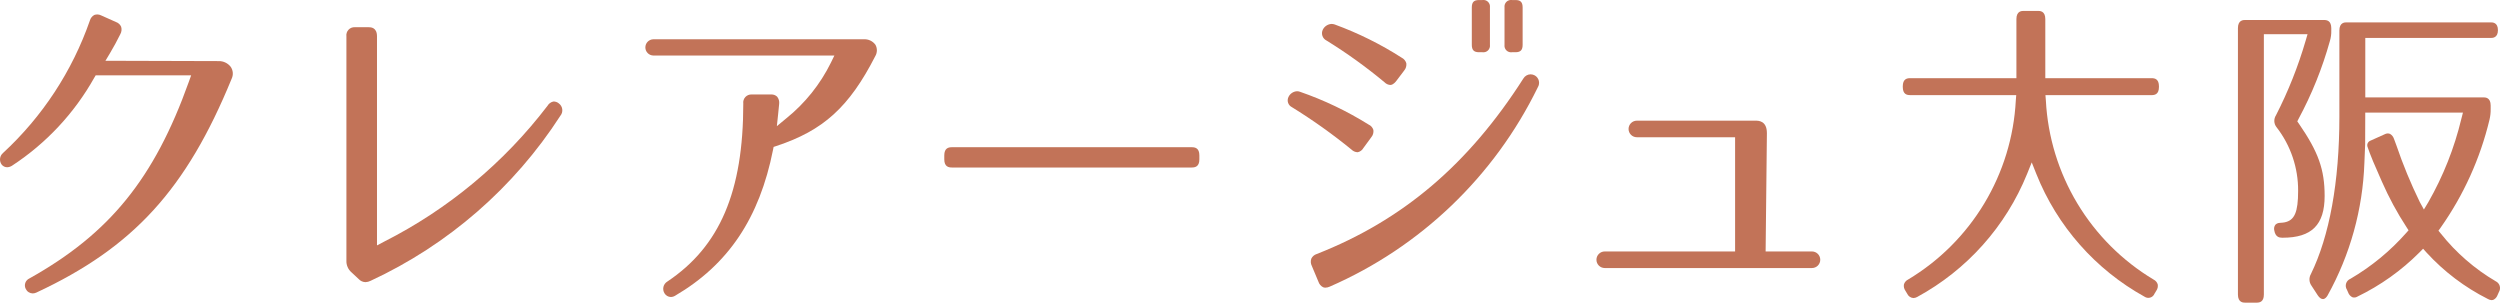 <svg width="213" height="26" viewBox="0 0 213 26" fill="none" xmlns="http://www.w3.org/2000/svg"><g clip-path="url(#clip0_378_2355)"><path d="M183.942 7.411V7.354C183.942 6.734 183.59 6.661 183.326 6.661H174.26V1.623C174.26 0.93 173.798 0.93 173.644 0.93H172.413C172.262 0.93 171.798 0.93 171.798 1.623V6.661H162.733C162.469 6.661 162.117 6.734 162.117 7.354V7.411C162.117 8.031 162.469 8.103 162.733 8.103H171.783L171.747 8.561C171.584 11.661 170.662 14.674 169.061 17.334C167.461 19.994 165.231 22.221 162.568 23.817C162.485 23.857 162.411 23.914 162.351 23.984C162.29 24.053 162.245 24.135 162.217 24.223C162.199 24.316 162.2 24.413 162.221 24.506C162.242 24.599 162.281 24.688 162.337 24.765L162.492 25.024C162.538 25.128 162.612 25.217 162.705 25.282C162.797 25.347 162.906 25.386 163.019 25.394C163.13 25.39 163.239 25.36 163.336 25.306C167.581 23.001 170.894 19.293 172.709 14.816L173.104 13.835L173.495 14.818C175.269 19.266 178.528 22.963 182.719 25.281C182.789 25.328 182.868 25.36 182.952 25.372C183.035 25.385 183.12 25.379 183.201 25.354C183.282 25.33 183.356 25.288 183.419 25.231C183.481 25.174 183.53 25.104 183.562 25.025L183.718 24.768C183.773 24.69 183.812 24.602 183.833 24.508C183.853 24.415 183.855 24.318 183.837 24.224C183.809 24.137 183.763 24.055 183.703 23.985C183.642 23.916 183.568 23.859 183.485 23.819C180.822 22.223 178.593 19.997 176.992 17.336C175.392 14.676 174.47 11.663 174.308 8.562L174.272 8.105H183.321C183.592 8.103 183.942 8.031 183.942 7.411Z" fill="#C27358"/><path d="M198.006 1.703H191.287C191.135 1.703 190.672 1.703 190.672 2.396V25.094C190.672 25.786 191.133 25.786 191.287 25.786H192.266C192.53 25.786 192.881 25.713 192.881 25.094V2.916H196.602L196.444 3.457C195.803 5.656 194.955 7.789 193.911 9.827C193.812 9.979 193.764 10.157 193.772 10.338C193.78 10.518 193.845 10.692 193.958 10.833C195.165 12.386 195.814 14.3 195.8 16.267C195.8 18.076 195.5 18.776 194.642 18.946C194.526 18.967 194.408 18.98 194.29 18.983L194.22 18.99C194.082 18.996 193.951 19.056 193.856 19.156C193.808 19.224 193.774 19.302 193.759 19.385C193.744 19.468 193.747 19.552 193.769 19.634C193.862 20.189 194.193 20.254 194.434 20.254H194.486C196.958 20.254 198.059 19.157 198.059 16.696C198.059 14.452 197.532 12.958 195.873 10.548L195.729 10.34L195.845 10.114C196.971 8.018 197.862 5.804 198.501 3.513C198.593 3.216 198.635 2.906 198.625 2.596V2.395C198.618 1.775 198.269 1.703 198.006 1.703Z" fill="#C27358"/><path d="M212.632 23.962C210.839 22.908 209.256 21.533 207.962 19.906L207.756 19.655L207.945 19.392C209.901 16.62 211.313 13.502 212.104 10.204C212.177 9.9 212.211 9.588 212.205 9.276V8.99C212.205 8.297 211.744 8.297 211.59 8.297H201.523V3.234H212.209C212.36 3.234 212.824 3.234 212.824 2.57C212.824 1.906 212.363 1.906 212.209 1.906H199.93C199.778 1.906 199.315 1.906 199.315 2.598V9.964C199.315 15.477 198.476 20.107 196.887 23.353C196.8 23.504 196.758 23.676 196.767 23.85C196.775 24.024 196.833 24.192 196.934 24.334L197.474 25.163C197.616 25.375 197.766 25.482 197.921 25.482C198.097 25.476 198.232 25.306 198.312 25.168C200.234 21.705 201.308 17.836 201.446 13.878L201.511 12.295L201.52 9.592H209.844L209.708 10.119C209.112 12.609 208.164 15.001 206.895 17.224L206.516 17.85L206.164 17.209C205.398 15.643 204.733 14.031 204.172 12.382C204.067 12.091 203.996 11.898 203.969 11.835C203.912 11.654 203.79 11.5 203.626 11.405C203.553 11.377 203.476 11.365 203.399 11.371C203.321 11.377 203.246 11.4 203.179 11.438C203.179 11.438 202.183 11.887 201.953 11.989C201.857 12.027 201.779 12.099 201.733 12.192C201.687 12.284 201.678 12.39 201.706 12.49C201.776 12.724 202.002 13.299 202.191 13.758C202.287 13.992 202.505 14.489 202.718 14.97L202.942 15.482C203.532 16.826 204.231 18.12 205.033 19.35L205.209 19.623L204.991 19.865C203.628 21.403 202.03 22.716 200.255 23.754C200.169 23.788 200.092 23.841 200.028 23.909C199.965 23.977 199.917 24.058 199.889 24.147C199.86 24.235 199.851 24.329 199.863 24.421C199.874 24.513 199.906 24.602 199.956 24.68L200.059 24.91C200.089 25.001 200.139 25.086 200.203 25.158C200.267 25.23 200.346 25.288 200.433 25.329C200.503 25.349 200.576 25.355 200.647 25.345C200.719 25.335 200.788 25.31 200.849 25.271C202.808 24.324 204.593 23.053 206.131 21.513L206.447 21.191L206.749 21.527C208.235 23.148 210.003 24.485 211.967 25.473C212.064 25.532 212.175 25.567 212.289 25.572C212.331 25.572 212.373 25.565 212.413 25.553C212.497 25.517 212.572 25.464 212.635 25.398C212.698 25.331 212.747 25.253 212.779 25.168L212.909 24.877C212.956 24.8 212.986 24.714 212.997 24.625C213.008 24.535 213.001 24.444 212.975 24.358C212.949 24.271 212.905 24.192 212.845 24.123C212.786 24.055 212.714 24 212.632 23.962Z" fill="#C27358"/><path d="M18.642 5.206C18.616 5.206 18.59 5.206 18.535 5.206L8.983 5.178L9.366 4.54C9.698 3.988 9.96 3.491 10.251 2.913C10.304 2.818 10.338 2.714 10.351 2.605C10.363 2.497 10.354 2.387 10.323 2.283C10.282 2.188 10.222 2.103 10.146 2.034C10.071 1.964 9.981 1.91 9.884 1.877L8.599 1.304C8.513 1.262 8.419 1.237 8.322 1.232C8.226 1.226 8.13 1.241 8.039 1.273C7.947 1.321 7.866 1.388 7.801 1.469C7.735 1.55 7.688 1.644 7.66 1.744C6.158 6.058 3.616 9.935 0.259 13.033C0.119 13.151 0.029 13.317 0.006 13.499C-0.017 13.68 0.029 13.864 0.135 14.013C0.189 14.086 0.26 14.145 0.341 14.186C0.423 14.227 0.512 14.249 0.604 14.25C0.761 14.245 0.913 14.195 1.043 14.106C3.939 12.209 6.335 9.643 8.03 6.624L8.153 6.417H16.287L16.084 6.982C13.143 15.21 9.334 19.907 2.496 23.728C2.416 23.765 2.344 23.817 2.286 23.883C2.227 23.948 2.182 24.025 2.154 24.108C2.126 24.192 2.115 24.28 2.122 24.368C2.13 24.455 2.155 24.541 2.196 24.618C2.249 24.73 2.332 24.825 2.436 24.892C2.539 24.959 2.66 24.997 2.783 25C2.89 24.998 2.995 24.974 3.092 24.93C11.362 21.077 15.875 16.137 19.741 6.698C19.816 6.536 19.848 6.358 19.832 6.181C19.817 6.005 19.755 5.835 19.653 5.689C19.533 5.536 19.38 5.413 19.204 5.329C19.029 5.245 18.836 5.203 18.642 5.206Z" fill="#C27358"/><path d="M47.605 8.805C47.54 8.749 47.465 8.707 47.384 8.681C47.303 8.654 47.217 8.645 47.132 8.652C47.03 8.677 46.935 8.722 46.851 8.784C46.768 8.847 46.698 8.926 46.646 9.017C42.938 13.87 38.183 17.824 32.735 20.584L32.12 20.909V3.096C32.12 2.318 31.575 2.318 31.396 2.318H30.239C30.137 2.311 30.035 2.327 29.941 2.364C29.846 2.402 29.761 2.46 29.692 2.535C29.622 2.609 29.57 2.698 29.54 2.795C29.509 2.892 29.5 2.995 29.514 3.096V22.201C29.506 22.389 29.54 22.577 29.615 22.75C29.689 22.924 29.802 23.078 29.944 23.201L30.56 23.775C30.633 23.855 30.721 23.92 30.82 23.965C30.919 24.011 31.026 24.035 31.134 24.039C31.285 24.034 31.434 23.996 31.569 23.928C38.181 20.863 43.789 15.987 47.742 9.865C47.806 9.788 47.854 9.699 47.882 9.602C47.91 9.506 47.917 9.405 47.904 9.305C47.892 9.206 47.858 9.11 47.807 9.024C47.755 8.938 47.687 8.863 47.605 8.805Z" fill="#C27358"/><path d="M73.577 3.347H55.652C55.473 3.353 55.303 3.429 55.178 3.558C55.054 3.687 54.984 3.859 54.984 4.039C54.984 4.218 55.054 4.39 55.178 4.519C55.303 4.648 55.473 4.724 55.652 4.73H71.09L70.794 5.338C69.886 7.179 68.588 8.8 66.989 10.086L66.189 10.748L66.298 9.716C66.325 9.469 66.349 9.22 66.371 8.985L66.385 8.848C66.398 8.739 66.39 8.628 66.36 8.523C66.329 8.417 66.278 8.318 66.209 8.233C66.139 8.168 66.057 8.118 65.967 8.086C65.877 8.054 65.781 8.042 65.686 8.049H64.051C63.95 8.042 63.848 8.058 63.753 8.096C63.659 8.134 63.574 8.192 63.504 8.266C63.435 8.341 63.383 8.43 63.353 8.527C63.322 8.624 63.313 8.727 63.328 8.827C63.328 16.323 61.331 21 56.852 23.991C56.77 24.041 56.699 24.106 56.643 24.184C56.586 24.262 56.546 24.35 56.524 24.443C56.503 24.537 56.5 24.634 56.516 24.728C56.532 24.823 56.567 24.913 56.618 24.994C56.674 25.086 56.752 25.163 56.846 25.217C56.939 25.271 57.045 25.302 57.153 25.304C57.281 25.302 57.407 25.265 57.517 25.198C62.05 22.541 64.703 18.589 65.864 12.758L65.912 12.517L66.147 12.439C70.15 11.12 72.356 9.117 74.576 4.779C74.662 4.634 74.707 4.468 74.71 4.3C74.712 4.131 74.67 3.964 74.589 3.817C74.474 3.658 74.321 3.532 74.144 3.45C73.967 3.368 73.772 3.332 73.577 3.347Z" fill="#C27358"/><path d="M101.544 12.543H81.096C80.82 12.543 80.453 12.615 80.453 13.235V13.579C80.453 14.199 80.82 14.271 81.096 14.271H101.544C101.82 14.271 102.186 14.199 102.186 13.579V13.235C102.186 12.615 101.819 12.543 101.544 12.543Z" fill="#C27358"/><path d="M115.631 12.968C115.649 12.969 115.667 12.969 115.686 12.968C115.785 12.946 115.878 12.903 115.959 12.842C116.04 12.782 116.108 12.705 116.158 12.616L116.829 11.7C116.902 11.615 116.956 11.515 116.987 11.407C117.019 11.3 117.028 11.186 117.013 11.075C116.983 10.974 116.932 10.881 116.863 10.802C116.794 10.722 116.708 10.659 116.612 10.616C114.769 9.466 112.803 8.526 110.75 7.816C110.672 7.788 110.59 7.774 110.508 7.773C110.354 7.781 110.206 7.83 110.078 7.915C109.95 8 109.847 8.118 109.781 8.257C109.743 8.333 109.719 8.416 109.713 8.502C109.706 8.587 109.717 8.673 109.744 8.754C109.77 8.835 109.813 8.91 109.869 8.975C109.925 9.039 109.993 9.092 110.07 9.13C111.843 10.223 113.541 11.433 115.154 12.75C115.283 12.877 115.451 12.954 115.631 12.968Z" fill="#C27358"/><path d="M113.02 3.454C114.751 4.523 116.405 5.714 117.969 7.016C118.093 7.143 118.259 7.222 118.437 7.238H118.482C118.541 7.231 118.725 7.212 118.973 6.886L119.643 6C119.713 5.916 119.765 5.818 119.795 5.713C119.825 5.608 119.833 5.498 119.819 5.39C119.789 5.288 119.739 5.193 119.671 5.111C119.603 5.029 119.518 4.962 119.423 4.915C117.632 3.767 115.721 2.819 113.723 2.087C113.637 2.056 113.546 2.04 113.454 2.039C113.296 2.046 113.143 2.095 113.011 2.182C112.878 2.268 112.772 2.389 112.702 2.531C112.622 2.695 112.611 2.885 112.67 3.058C112.73 3.231 112.855 3.373 113.02 3.454Z" fill="#C27358"/><path d="M128.829 4.45H129.113C129.552 4.45 129.728 4.266 129.728 3.816V0.637C129.728 0.186 129.552 0.003 129.113 0.003H128.829C128.742 -0.011 128.653 -0.004 128.57 0.023C128.486 0.05 128.41 0.096 128.347 0.157C128.285 0.219 128.237 0.295 128.209 0.378C128.181 0.461 128.173 0.55 128.185 0.637V3.816C128.173 3.903 128.181 3.992 128.209 4.075C128.237 4.158 128.285 4.234 128.347 4.295C128.41 4.357 128.486 4.403 128.57 4.43C128.653 4.457 128.742 4.464 128.829 4.45Z" fill="#C27358"/><path d="M130.775 6.432C130.663 6.367 130.536 6.332 130.407 6.332C130.282 6.333 130.16 6.367 130.052 6.43C129.944 6.492 129.854 6.581 129.791 6.689C125.112 14.012 119.514 18.765 112.177 21.645C112.079 21.675 111.988 21.726 111.911 21.792C111.833 21.859 111.77 21.941 111.725 22.033C111.689 22.134 111.674 22.241 111.681 22.347C111.688 22.454 111.717 22.558 111.765 22.653L112.33 24C112.362 24.102 112.414 24.196 112.483 24.277C112.552 24.359 112.636 24.425 112.731 24.473C112.792 24.497 112.856 24.509 112.92 24.509C113.05 24.506 113.177 24.476 113.293 24.421C121.032 21.047 127.316 15.028 131.019 7.442C131.07 7.36 131.105 7.268 131.12 7.173C131.136 7.077 131.132 6.98 131.11 6.886C131.087 6.792 131.046 6.703 130.988 6.625C130.931 6.547 130.858 6.482 130.775 6.432Z" fill="#C27358"/><path d="M126.014 4.45H126.299C126.385 4.463 126.474 4.456 126.558 4.429C126.641 4.403 126.717 4.356 126.78 4.295C126.842 4.233 126.889 4.158 126.917 4.075C126.946 3.991 126.954 3.903 126.942 3.816V0.637C126.954 0.55 126.946 0.461 126.918 0.378C126.89 0.295 126.843 0.219 126.78 0.157C126.718 0.096 126.642 0.05 126.558 0.023C126.474 -0.004 126.386 -0.011 126.299 0.003H126.014C125.574 0.003 125.398 0.186 125.398 0.637V3.816C125.398 4.266 125.577 4.45 126.014 4.45Z" fill="#C27358"/><path d="M154.379 21.424H150.431L150.54 11.345C150.54 10.281 149.814 10.281 149.573 10.281H139.459C139.272 10.281 139.092 10.356 138.96 10.488C138.828 10.62 138.753 10.8 138.753 10.987C138.753 11.175 138.828 11.354 138.96 11.486C139.092 11.619 139.272 11.693 139.459 11.693H147.83V21.424H136.722C136.535 21.424 136.355 21.498 136.223 21.631C136.09 21.763 136.016 21.943 136.016 22.13C136.016 22.318 136.09 22.497 136.223 22.63C136.355 22.762 136.535 22.837 136.722 22.837H154.379C154.566 22.837 154.746 22.762 154.879 22.63C155.011 22.497 155.086 22.318 155.086 22.13C155.086 21.943 155.011 21.763 154.879 21.631C154.746 21.498 154.566 21.424 154.379 21.424Z" fill="#C27358"/></g><defs><clipPath id="clip0_378_2355"><rect width="213" height="25.785" fill="white"/></clipPath></defs></svg>